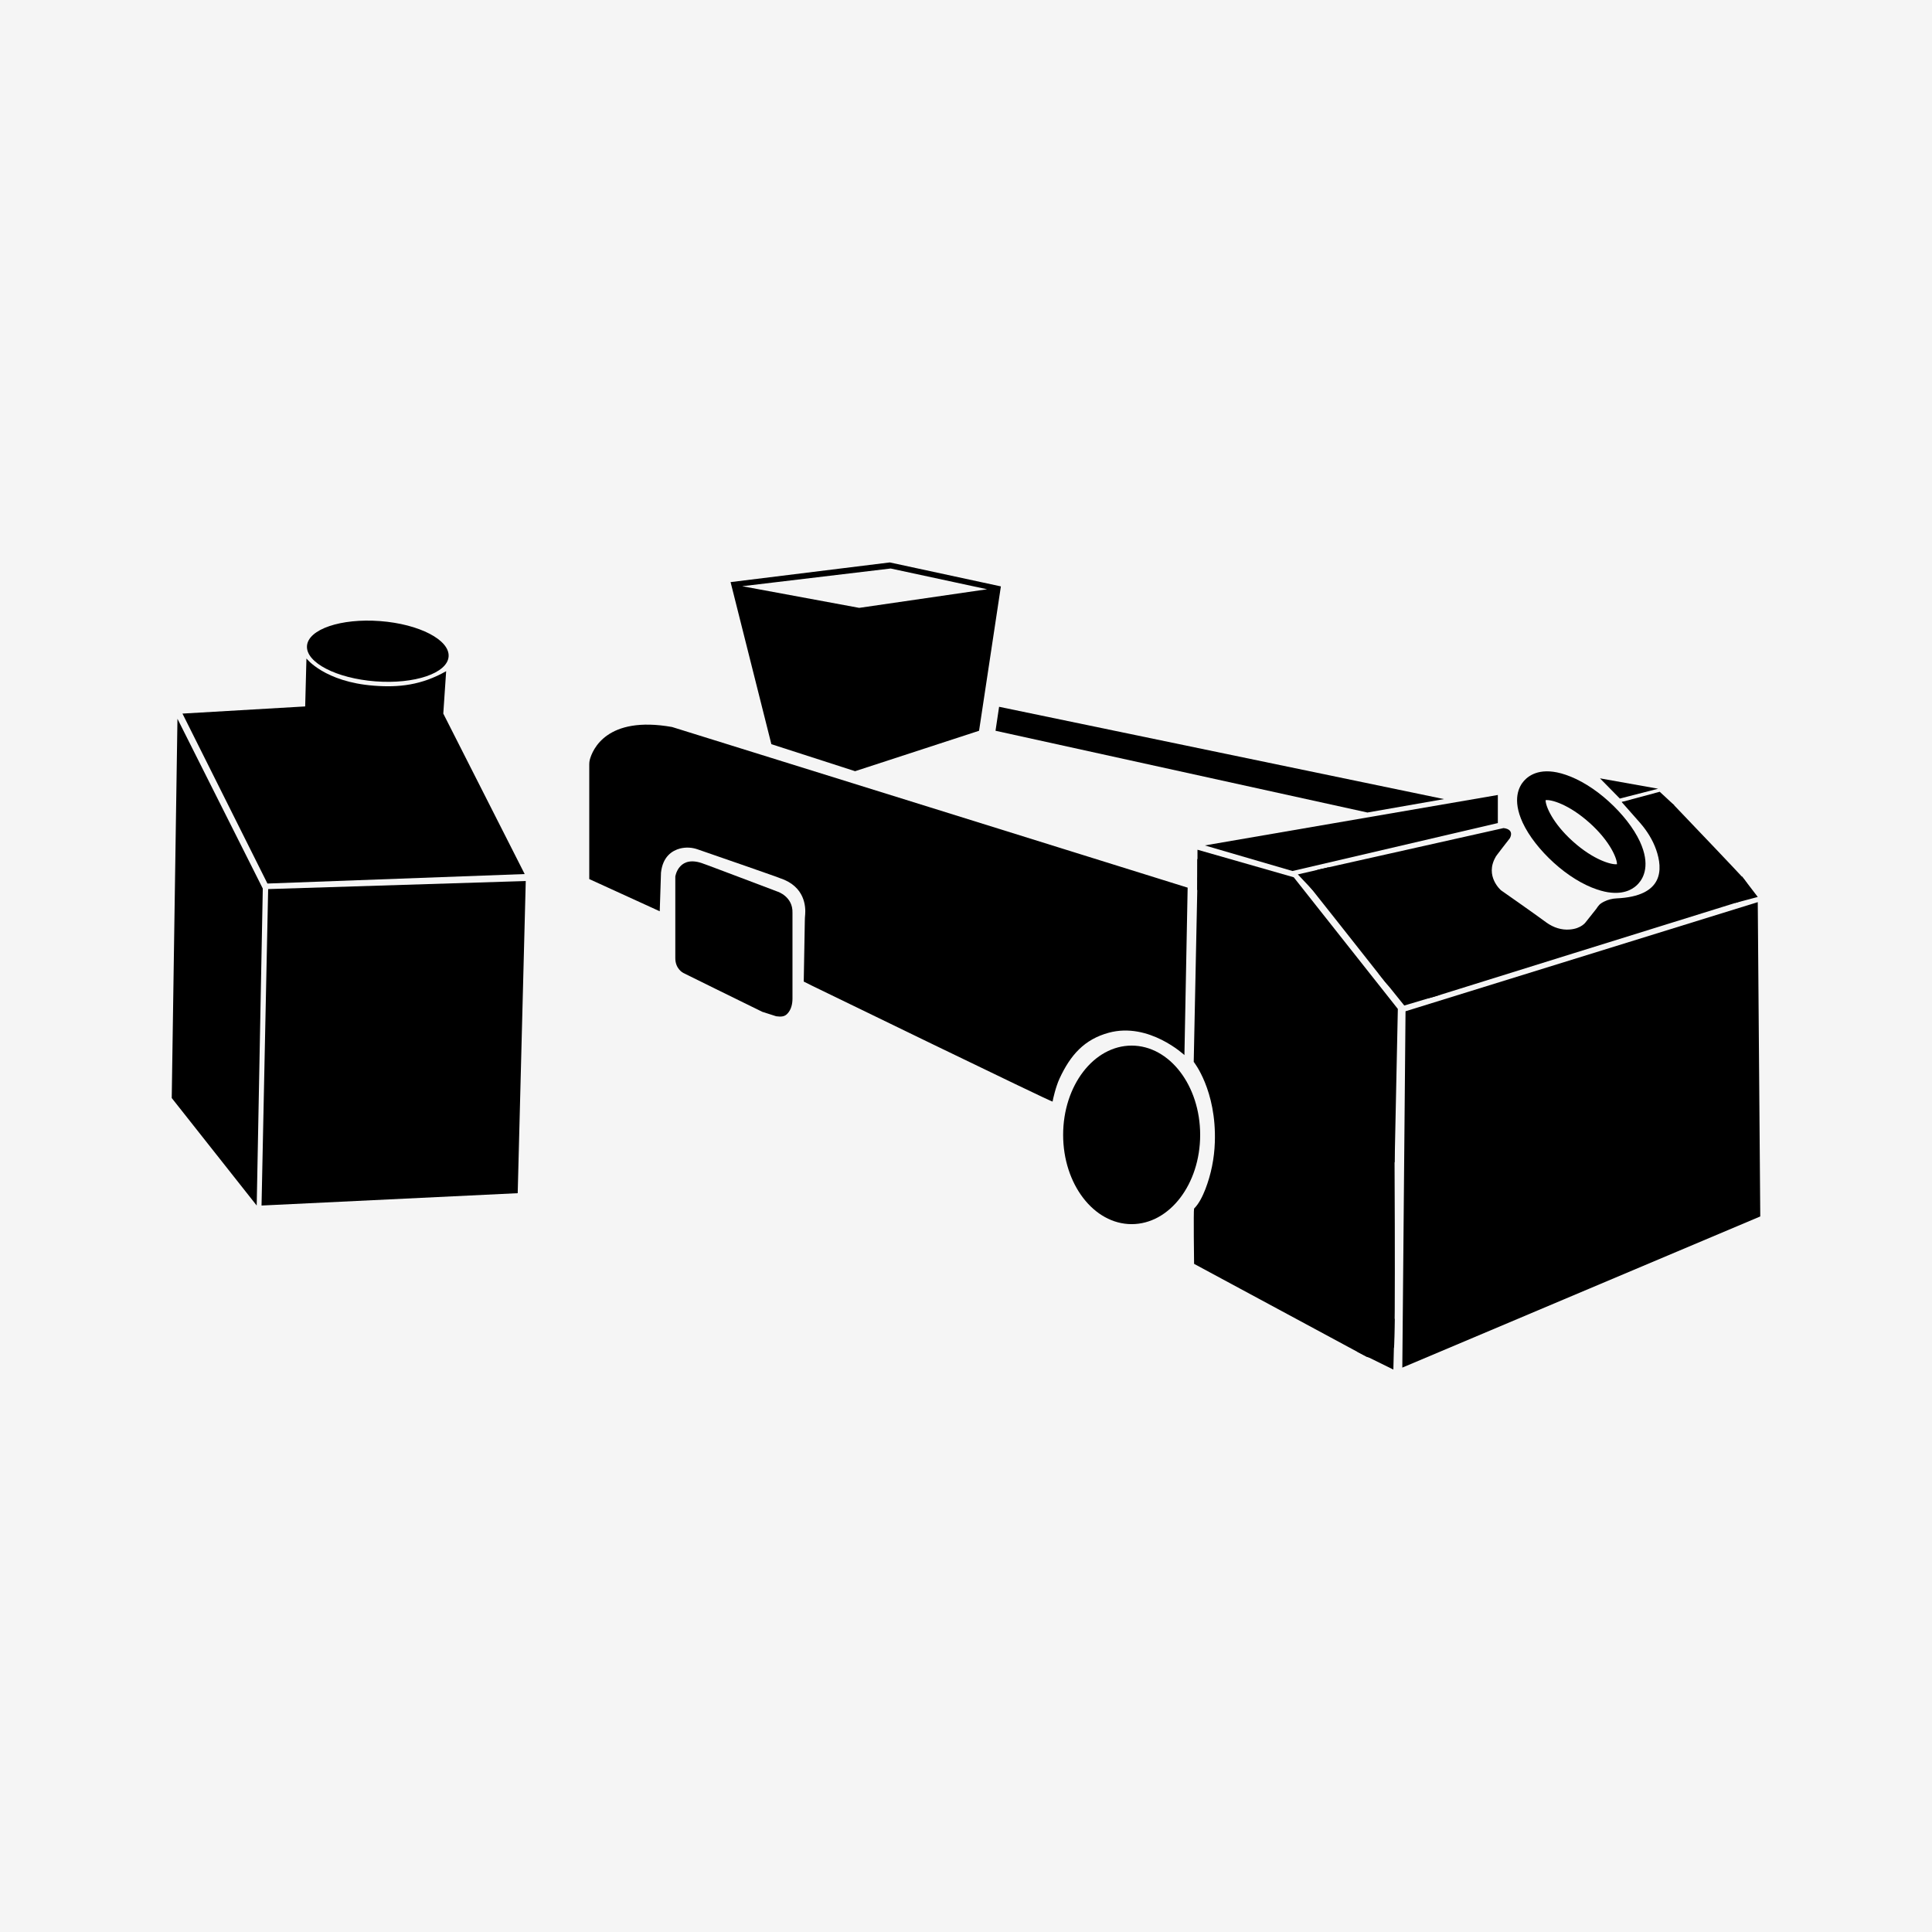 <?xml version="1.0" encoding="utf-8"?>
<!-- Generator: Adobe Illustrator 28.0.0, SVG Export Plug-In . SVG Version: 6.00 Build 0)  -->
<svg version="1.1" id="Layer_1" xmlns="http://www.w3.org/2000/svg" xmlns:xlink="http://www.w3.org/1999/xlink" x="0px" y="0px"
	 viewBox="0 0 1080 1080" width="37px" height="37px" style="enable-background:new 0 0 1080 1080;" xml:space="preserve">
<style type="text/css">
	.st0{fill:#F5F5F5;}
</style>
<rect x="-1.8" y="-1.8" class="st0" width="1083.5" height="1083.5"/>
<g>
	<g>
		<polygon points="99.2,401.8 96,613.8 143.5,673.9 146.9,496.7 		"/>
		<path d="M102,398.9l68.6-4l0.7-26.8c0,0,10.1,13.1,37.7,15.2c13.9,1.1,26.7-0.3,40.4-8.1l-1.6,23.7l45.5,89.7l-143.8,5.3
			L102,398.9L102,398.9z"/>
		
			<ellipse transform="matrix(7.532680e-02 -0.997 0.997 7.532680e-02 -167.627 547.186)" cx="211.2" cy="364" rx="16.9" ry="39.7"/>
		<polygon points="149.9,497 293.9,492.5 289.4,667 146.2,673.9 		"/>
	</g>
	<g>
		<polygon points="558.5,395.1 556.5,408.5 764.4,454.2 807.2,446.7 		"/>
		<path d="M497.4,314.4l-89,11l22.8,90.6l46.8,15.1l69.3-22.6l12.2-80.7L497.4,314.4L497.4,314.4z M480.3,339.8l-65.4-12.1l83-9.9
			l53.9,11.6L480.3,339.8L480.3,339.8z"/>
		<path d="M329.4,491.4v-64.2c0-0.9,0.1-1.7,0.3-2.5c1.5-5.6,9.4-24.8,46-18.3c1.2,0.3,288.2,89.8,288.2,89.8l-1.8,93.6
			c0,0-19.8-18.6-42.3-12.5c-13.6,3.7-21.4,12.4-27.5,25.6c-2.1,4.5-3.7,11.5-3.9,12.9c0,0.6-134.1-64.6-134.1-64.6l-5-2.5l0.6-33.9
			c0-1.2,0.1-2.5,0.2-3.7c0.3-3.9,0.1-15.6-14.1-20.2c0.5,0-35.5-12.5-46-16.1c-3.1-1.1-6.5-1.3-9.8-0.5c-4.5,1.2-9.7,4.5-10.7,13.5
			l-0.7,21.6L329.4,491.4L329.4,491.4z"/>
		<path d="M377.5,535.4V490l0,0c0-0.2,2-12.7,16.2-7c-0.5-0.3,40.9,15.4,40.9,15.4s8.7,2.7,8.4,11.9c0-0.5,0,36.9,0,47.9
			c0,3-0.7,6.2-2.8,8.4c-1.5,1.7-3.5,1.9-6.3,1.5c-2.2-0.7-5.6-1.8-7.8-2.5c-10.7-5.2-44.1-21.7-44.1-21.7S377.4,541.7,377.5,535.4
			L377.5,535.4z"/>
		<polygon points="673.5,472.6 722.5,486.9 837.3,460.1 837.3,444.4 		"/>
		<path d="M669.4,491.9l-2.1,101.7c0,0,12.8,15.8,11.8,45c-0.3,9-2.1,17.9-5.3,26.2c-1.5,3.8-3.5,8-6.3,10.8c-0.4,1.2,0,30.9,0,30.9
			l96.5,52c0,0,10,3.2,15.2-5.3c1-0.7,0.3-125.5,0.1-161.5c-0.1-8.5-2.2-16.8-6.5-24.2c-2.2-3.7-5-8.1-8.8-13
			c-0.6-0.8-40.5-54-40.5-54s-4.5-7.2-17.8-11.4c0-0.4-21.1-5.4-22.8-5.8c-0.1,0-0.9-0.1-0.9,0c-0.3,1.2-1.3,1.3-1.3,1.3
			C674.6,482.5,669.5,485.5,669.4,491.9L669.4,491.9z"/>
		<ellipse cx="632.6" cy="634.4" rx="38.3" ry="49.9"/>
		<polygon points="894.4,435.1 905.5,446.4 926.9,440.9 		"/>
		<path d="M840.5,462.9l-102.6,23c0,0-10.2,2-6.1,9.3c0.3,0.3,29.6,37.4,42.2,53.4c6.5,8.2,17.3,11.8,27.3,8.7
			c0.3-0.1,0.6-0.2,1-0.3c0.9-0.3,149.1-46.5,169.2-52.7c2.2-0.7,4.2-2.1,5.5-4.1c1.7-2.6,1-5.2-3.3-10.2
			c-0.7-0.9-27.8-29.4-37.8-39.8c-2.6-2.7-6.2,0.1-9.7-0.7c-2.6-0.6-1.8-3.3-4.5-2.7c-1.5,0.3-2.9,0.4-4.9,1
			c0.2,0-10.3,0.5-10.3,0.5l10.5,11.9c3.8,4.4,6.9,9.4,8.8,14.8c3.8,10.9,4.3,26-22.1,27.2c-2.4,0.1-4.8,0.7-7,1.8
			c-2.6,1.3-3.1,2.2-4.4,4.1l-5.8,7.3c0,0-2.4,3.7-9,4.2c-4.6,0.4-9.1-1.1-12.9-3.8c-7.6-5.6-25.5-18.1-25.5-18.1s-9.3-7.9-3-18.7
			c-0.4,0.2,7.9-10.4,7.9-10.4S847,463.7,840.5,462.9L840.5,462.9z"/>
		<path d="M900.7,499c-2.4-0.2-5-0.8-8-1.8c-7.8-2.6-16.4-7.9-24.1-14.9c-7.7-7-13.9-14.9-17.4-22.4c-6-13-2.1-20.3,0.8-23.5
			s9.7-7.9,23.2-3.3c7.8,2.6,16.4,7.9,24.1,14.9c7.7,7,13.9,14.9,17.4,22.4c6,13,2.1,20.3-0.8,23.5
			C913.7,496.4,909.1,499.8,900.7,499L900.7,499z M864,447.3c-0.1,3,3.7,12.7,15.3,23.1c11.6,10.4,21.6,13.1,24.6,12.7
			c0.1-3-3.7-12.7-15.3-23.1C877,449.6,867,446.8,864,447.3z"/>
		<polygon points="785.7,565.3 783.9,764.5 984,680 982.6,504.3 		"/>
		<polygon points="742.9,484.8 725.5,488.8 733.8,497.6 		"/>
		<polygon points="770.6,544.2 785,562.1 804.7,556.2 		"/>
		<polygon points="969.8,504.8 982.6,501.4 973.8,489.9 		"/>
		<polygon points="936,450.2 927.8,442.6 906.6,448.3 918.9,452.1 		"/>
		<polygon points="686.2,484.1 669.3,480.2 669.2,497.7 		"/>
		<polygon points="758.8,755.7 778.9,765.6 779.6,737.1 		"/>
		<polygon points="669.4,475 723.2,490.4 781.4,564 779.6,649.9 669.4,491.9 		"/>
	</g>
</g>
</svg>
